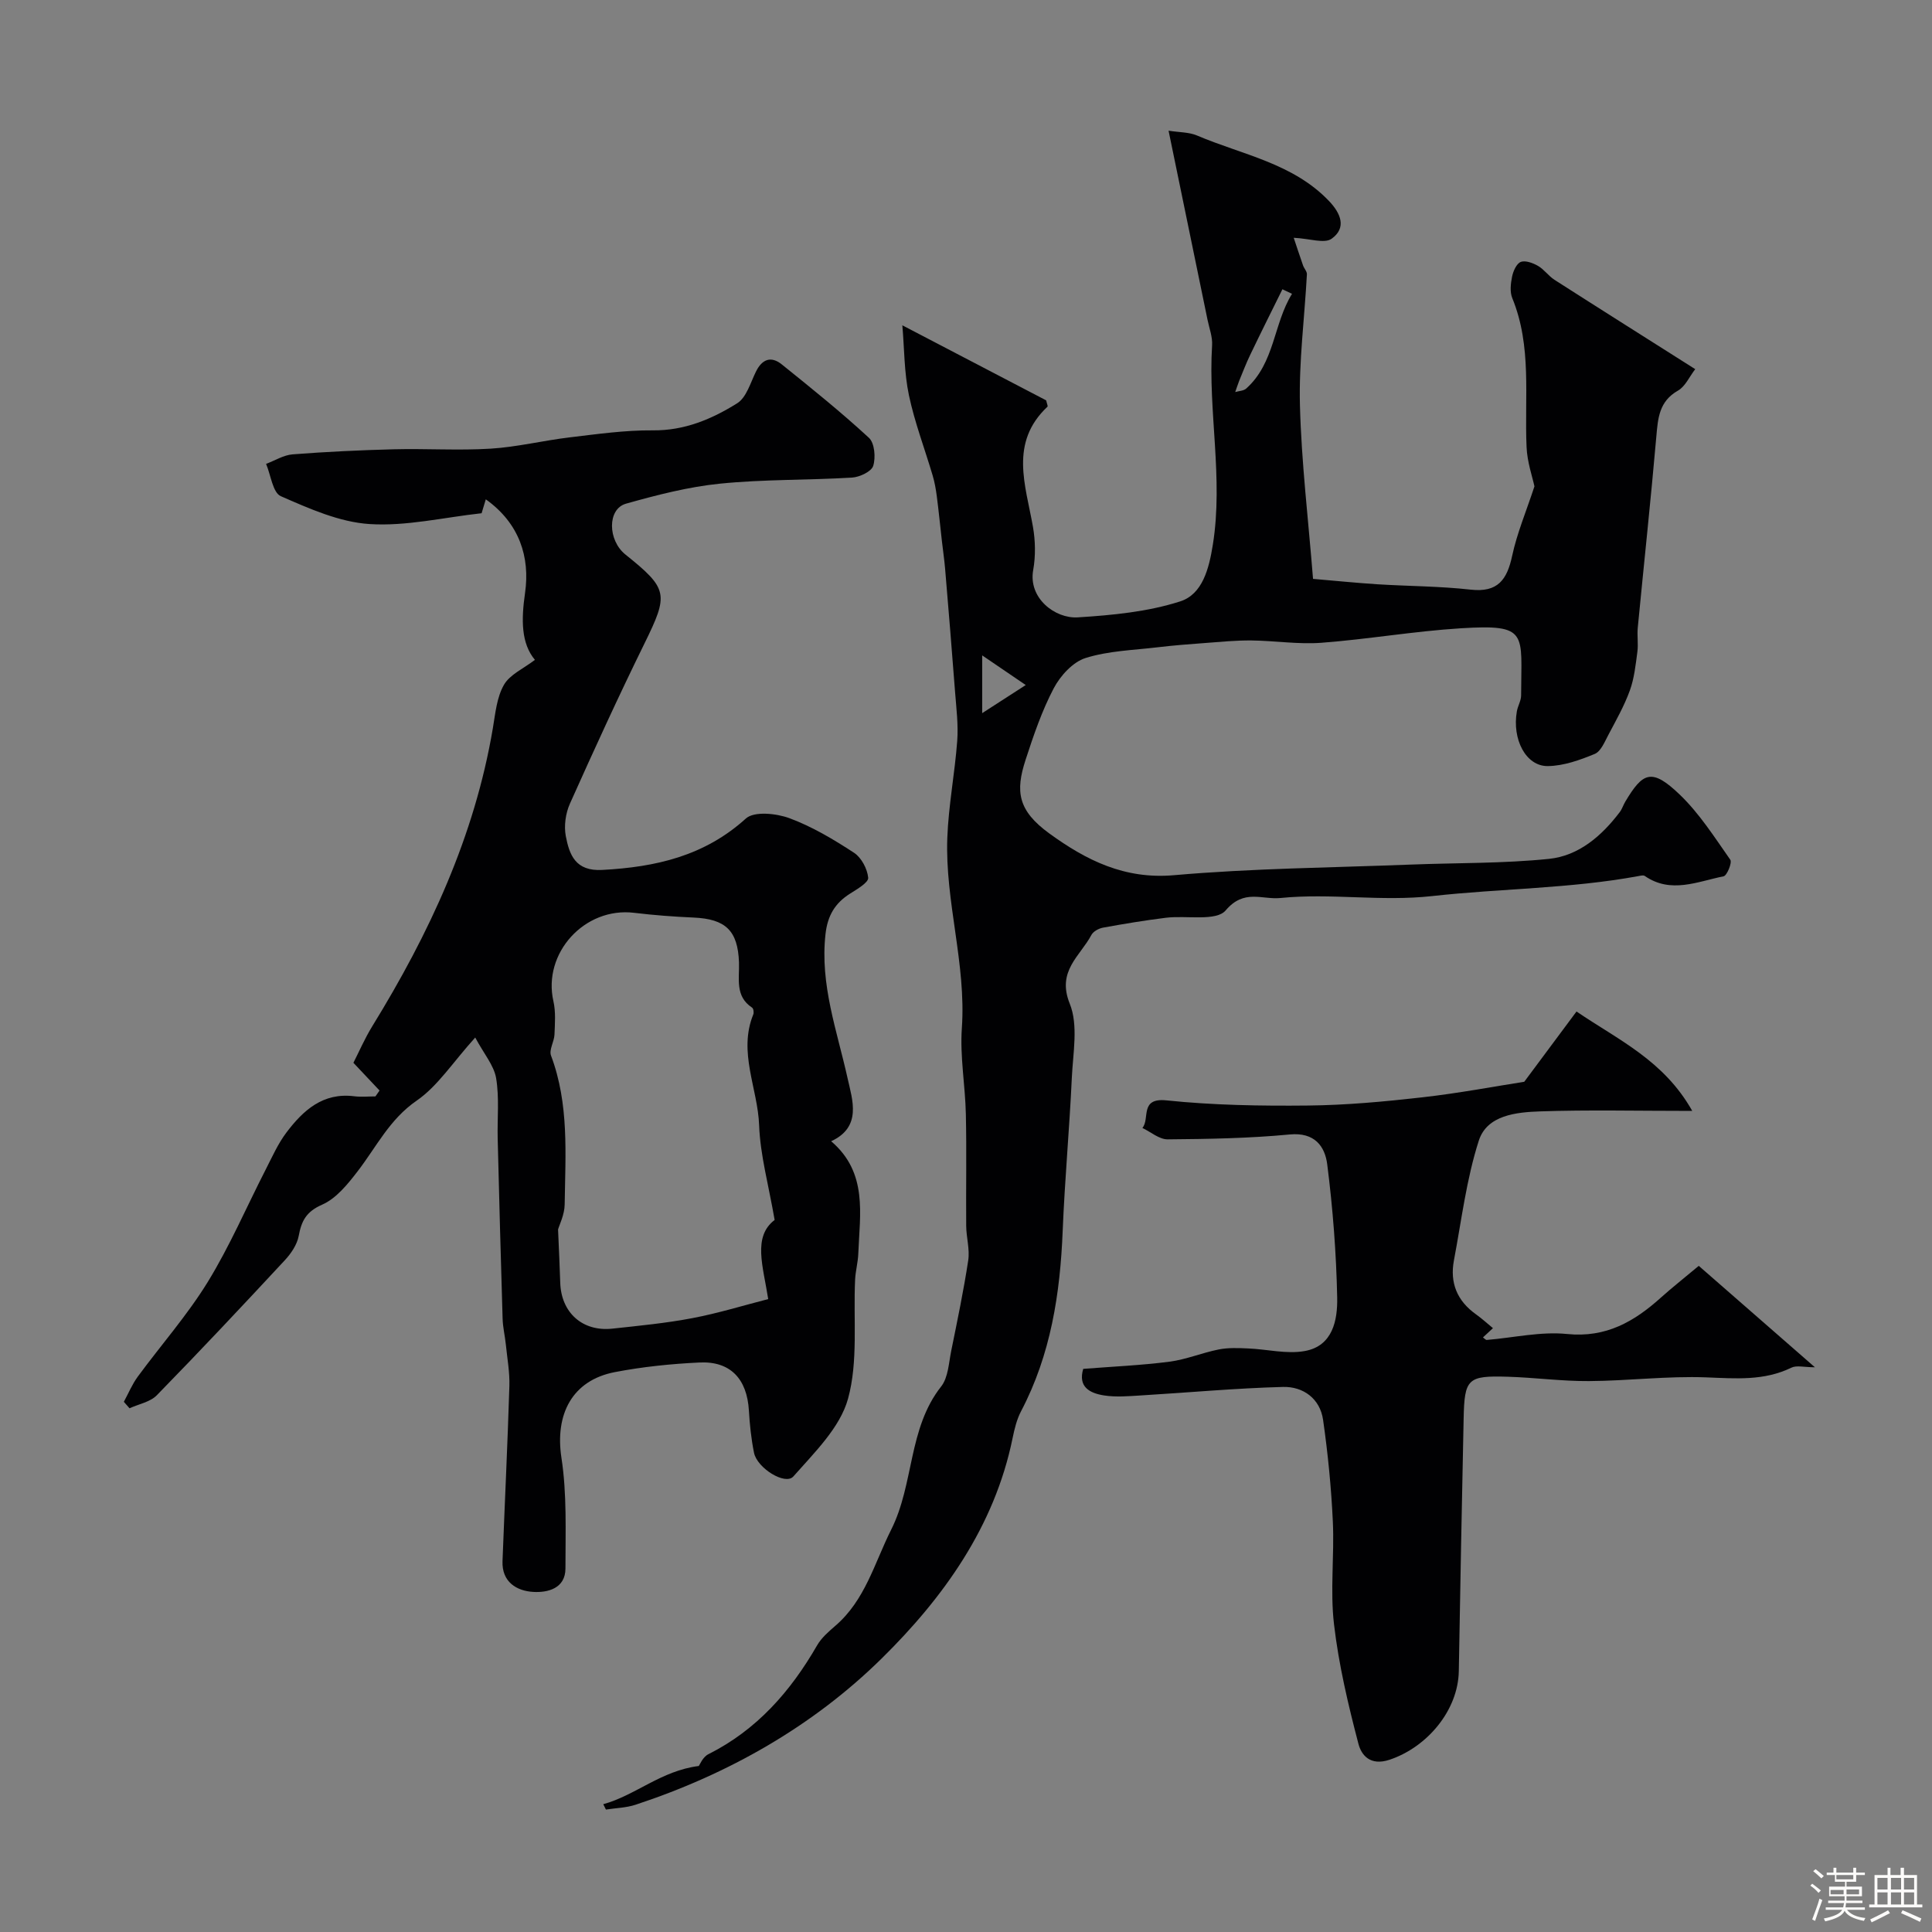 <svg enable-background="new 0 0 400 400" viewBox="0 0 400 400" xmlns="http://www.w3.org/2000/svg"><rect x="0" y="0" width="400" height="400" fill="#808080" stroke="none"/><path d="m374.8 390.4.4-.4c.7.5 1.3 1 1.8 1.4l-.5.5c-.5-.6-1.1-1.1-1.7-1.5zm1 7.3-.6-.3c.5-1.4 1.1-2.8 1.5-4.3.2.1.4.2.6.3-.5 1.3-1 2.8-1.5 4.3zm-.4-10.3.5-.4c.4.3 1 .8 1.7 1.4l-.5.5c-.5-.5-1.1-1-1.7-1.5zm2.5.3h1.7v-1h.6v1h3.5v-1h.6v1h1.8v.5h-1.8v1.4h-2v1h3.2v2h-3.2v.9h3.3v.5h-3.4c0 .3-.1.6-.1.9h4v.5h-3.7c.7.9 1.9 1.5 3.8 1.7-.1.2-.2.4-.3.6-2.1-.4-3.5-1.1-4-2.1-.4 1-1.8 1.7-4 2.2-.1-.2-.2-.4-.3-.6 2.1-.4 3.4-1 3.8-1.8h-3.4v-.5h3.6c.1-.3.1-.6.2-.9h-3.3v-.5h3.4c0-.3 0-.6 0-.9h-3.2v-2h3.3v-1h-2.1v-1.4h-1.7v-.5zm1.1 3.5v1h2.7c0-.3 0-.4 0-.4 0-.1 0-.2 0-.2 0-.1 0-.2 0-.3h-2.7zm1.2-3v.9h3.5v-.9zm4.7 3h-2.6v.6.4h2.6z" fill="#fcfbfa"/><path d="m393.6 386.7h.6v1.5h2.7v6.1h1.1v.6h-11v-.6h1.1v-6.1h2.7v-1.5h.6v1.5h2.1v-1.5zm-2.7 8.8.4.6c-1.2.6-2.5 1.3-3.8 1.9-.1-.2-.2-.4-.3-.6 1.2-.6 2.5-1.2 3.7-1.9zm-2.2-6.7v2.4h2.1v-2.4zm0 3v2.5h2.1v-2.5zm2.8-3v2.4h2.1v-2.4zm0 3v2.5h2.1v-2.5zm6 6.1c-1.4-.7-2.7-1.3-3.9-1.8l.3-.6c1.5.6 2.7 1.2 3.9 1.7zm-1.2-9.1h-2.1v2.4h2.1zm-2.1 3v2.5h2.1v-2.5z" fill="#fcfbfa"/><g fill="#010103"><path d="m124.9 373.54c6.65-1.82 12.01-6.95 19.78-7.91.19-.25.82-1.86 1.98-2.44 10.03-5.03 17.02-13 22.52-22.55.89-1.54 2.35-2.81 3.73-4 6.22-5.33 8.11-12.98 11.59-19.92 4.79-9.53 3.48-20.95 10.36-29.67 1.47-1.87 1.57-4.89 2.09-7.42 1.26-6.21 2.56-12.42 3.51-18.68.35-2.31-.4-4.76-.42-7.15-.06-7.71.1-15.43-.07-23.14-.13-5.94-1.24-11.91-.83-17.79.93-13.34-3.5-26.2-3.01-39.41.25-6.69 1.55-13.34 2.05-20.03.25-3.31-.17-6.67-.43-10.01-.65-8.58-1.36-17.15-2.08-25.72-.16-1.9-.45-3.78-.66-5.68-.35-3.1-.66-6.21-1.06-9.31-.19-1.43-.44-2.87-.85-4.25-1.64-5.55-3.73-11-4.92-16.64-.99-4.71-.94-9.65-1.36-14.47 10.36 5.41 20.19 10.53 29.78 15.54.15.71.39 1.2.27 1.31-7.94 7.47-4.53 16.23-3.01 24.86.51 2.91.57 6.06.05 8.97-1.04 5.82 4.54 10.08 9.22 9.79 7.14-.45 14.47-1.14 21.22-3.31 4.61-1.48 5.96-6.75 6.76-11.76 2.2-13.79-1.01-27.5-.16-41.26.11-1.73-.58-3.51-.94-5.26-2.64-12.87-5.3-25.73-8.07-39.17 2.24.35 4.23.29 5.88.99 9.35 3.99 19.83 5.72 27.31 13.54 2.46 2.57 3.72 5.56.58 7.83-1.48 1.08-4.55-.03-7.86-.19.47 1.41 1.18 3.57 1.93 5.72.22.64.84 1.26.8 1.86-.49 9.05-1.68 18.1-1.44 27.13.31 11.81 1.73 23.59 2.71 35.91 4.6.39 8.97.84 13.35 1.12 6.43.4 12.9.39 19.29 1.11 5.63.63 7.53-2.07 8.59-7.02 1-4.66 2.89-9.13 4.61-14.36-.42-1.97-1.5-5.04-1.63-8.14-.46-10.33 1.14-20.83-2.96-30.84-.53-1.29-.33-3.02-.04-4.45.23-1.13.92-2.7 1.8-3.04.96-.37 2.52.22 3.57.82 1.26.73 2.16 2.07 3.39 2.87 9.57 6.13 19.18 12.18 29.16 18.51-1.21 1.56-2.06 3.58-3.57 4.44-3.93 2.23-4.15 5.72-4.49 9.57-1.15 13.19-2.57 26.35-3.84 39.53-.16 1.65.14 3.35-.08 4.99-.36 2.69-.64 5.47-1.56 8-1.15 3.18-2.85 6.17-4.44 9.18-.77 1.44-1.55 3.42-2.82 3.95-3.08 1.27-6.44 2.48-9.71 2.52-4.55.06-7.44-5.54-6.42-11.34.2-1.12.88-2.2.88-3.3.02-12.97 1.64-14.76-12.49-13.89-9.64.6-19.22 2.27-28.86 3-4.79.36-9.66-.43-14.5-.48-3.2-.03-6.41.29-9.61.53-3.26.24-6.52.49-9.77.88-5.02.6-10.21.73-14.96 2.23-2.63.83-5.22 3.68-6.58 6.27-2.45 4.66-4.18 9.75-5.82 14.79-2.13 6.54-1.65 10.5 4.94 15.28 7.6 5.51 15.53 9.52 25.78 8.62 16.3-1.43 32.72-1.56 49.08-2.2 9.52-.37 19.1-.21 28.56-1.18 6.15-.63 10.9-4.73 14.65-9.68.49-.64.73-1.47 1.15-2.17 3.61-6.03 5.42-7.08 11.29-1.44 4.06 3.9 7.18 8.81 10.45 13.47.41.59-.68 3.28-1.39 3.43-5.41 1.08-10.91 3.67-16.33-.08-.29-.2-.89-.04-1.33.04-14.12 2.6-28.5 2.56-42.65 4.13-10.63 1.18-20.97-.65-31.41.4-3.86.39-7.55-1.93-11.36 2.56-1.97 2.33-8.13 1.01-12.37 1.53-4.36.54-8.7 1.26-13.03 2.05-.88.16-2.01.77-2.4 1.5-2.33 4.4-7.23 7.46-4.49 14.24 1.8 4.45.67 10.2.43 15.34-.49 10.55-1.46 21.08-1.89 31.64-.52 13.04-2.46 25.67-8.62 37.4-.89 1.69-1.36 3.66-1.75 5.55-3.74 18.36-14.38 33.11-27.12 45.65-14.24 14.02-31.73 23.94-50.94 30.27-1.94.64-4.09.68-6.14 1-.17-.36-.36-.74-.55-1.11zm142.6-312.71c-.66-.31-1.33-.63-1.99-.94-2.23 4.52-4.49 9.03-6.67 13.58-.84 1.74-1.53 3.56-2.27 5.35-.31.77-.55 1.57-.83 2.35.77-.23 1.73-.24 2.27-.72 5.95-5.33 5.62-13.38 9.49-19.62zm-64.15 86.82c3.37-2.17 5.68-3.66 9.02-5.82-3.54-2.41-6.07-4.13-9.02-6.14z"/><path d="m98.39 214.81c-4.69 5.19-7.76 10.06-12.13 13.07-5.62 3.87-8.33 9.58-12.2 14.6-2.05 2.67-4.44 5.65-7.36 6.93-3.3 1.45-4.28 3.35-4.86 6.49-.34 1.81-1.59 3.64-2.88 5.03-8.74 9.41-17.53 18.77-26.5 27.95-1.37 1.4-3.74 1.81-5.64 2.69-.39-.45-.79-.89-1.18-1.34.95-1.74 1.71-3.61 2.87-5.19 4.81-6.55 10.25-12.71 14.49-19.6 4.56-7.42 8.02-15.51 12-23.28 1.34-2.61 2.54-5.35 4.29-7.67 3.47-4.59 7.56-8.34 14.05-7.52 1.44.18 2.93.03 4.39.03.28-.41.56-.81.85-1.22-1.63-1.73-3.26-3.46-5.41-5.74 1.14-2.23 2.33-5 3.89-7.54 11.81-19.19 21.21-39.34 24.99-61.79.51-3.04.81-6.36 2.29-8.93 1.23-2.14 4.06-3.36 6.41-5.16-2.86-3.42-2.85-8.26-2.04-13.89 1.05-7.37-1.16-14.38-8.13-19.35-.36 1.18-.68 2.26-.87 2.88-7.89.87-15.62 2.73-23.19 2.24-6.26-.4-12.5-3.2-18.38-5.77-1.67-.73-2.07-4.38-3.05-6.69 1.83-.68 3.61-1.82 5.48-1.97 6.97-.54 13.97-.87 20.96-1.05 6.68-.17 13.4.28 20.06-.13 5.49-.34 10.9-1.69 16.38-2.34 5.71-.68 11.46-1.5 17.18-1.45 6.58.07 12.23-2.33 17.48-5.61 1.91-1.2 2.75-4.25 3.88-6.55 1.28-2.6 3.13-3.27 5.33-1.51 6.13 4.93 12.28 9.88 18.06 15.21 1.18 1.09 1.43 4.08.89 5.81-.36 1.18-2.81 2.33-4.39 2.43-9.09.55-18.23.34-27.28 1.25-6.58.66-13.12 2.35-19.51 4.15-3.9 1.1-3.81 7.58-.11 10.54 8.88 7.12 8.95 8.19 3.91 18.45-5.37 10.93-10.44 22.01-15.42 33.13-.89 1.99-1.25 4.58-.85 6.7.75 3.9 2 7.31 7.54 7.01 11.07-.59 21.16-2.87 29.75-10.65 1.7-1.54 6.3-1.07 9.02-.06 4.7 1.74 9.13 4.39 13.36 7.15 1.53 1 2.77 3.34 2.94 5.18.09.98-2.29 2.36-3.73 3.27-3.15 1.98-4.68 4.56-5.11 8.41-1.17 10.46 2.4 20.01 4.59 29.91.97 4.38 3 10.01-3.42 12.96 7.64 6.52 5.93 15.08 5.62 23.29-.07 1.79-.57 3.56-.66 5.36-.39 8.26.67 16.91-1.47 24.68-1.65 5.97-6.96 11.13-11.31 16.07-1.67 1.9-7.5-1.71-8.15-4.9-.58-2.88-.89-5.83-1.06-8.76-.39-6.53-3.83-10.24-10.22-9.93-5.87.28-11.77.88-17.53 1.99-8.87 1.71-12.43 8.76-11.06 17.74 1.15 7.51.83 15.26.83 22.91 0 4.18-3.73 5.03-6.65 4.86-3.42-.19-6.55-2.04-6.38-6.38.46-12.08 1.05-24.15 1.42-36.23.09-2.86-.44-5.73-.73-8.6-.18-1.79-.62-3.56-.67-5.35-.38-12.43-.71-24.86-1.02-37.3-.1-4.19.36-8.46-.33-12.55-.47-2.64-2.53-5.01-4.32-8.37zm17.15 39.74c.19 4.58.36 7.78.45 10.99.18 6.21 4.59 10.21 10.8 9.54 5.53-.6 11.09-1.13 16.54-2.17 5.33-1.01 10.55-2.62 15.72-3.95-1.06-6.81-3.25-12.9 1.33-16.38-1.25-7.26-2.98-13.4-3.21-19.59-.28-7.66-4.39-15.14-1.21-22.97.16-.39.04-1.22-.25-1.4-3.59-2.37-2.59-6.04-2.71-9.37-.24-6.58-2.76-8.99-9.41-9.28-4.1-.18-8.21-.49-12.28-.98-10.27-1.26-19 8.34-16.73 18.31.5 2.2.31 4.59.22 6.89-.06 1.47-1.16 3.16-.72 4.35 3.78 10.04 2.97 20.46 2.83 30.81-.02 2.12-1.1 4.24-1.37 5.2z"/><path d="m224.27 283.41c6.07-.48 12.01-.73 17.88-1.49 3.44-.45 6.75-1.85 10.18-2.53 1.96-.39 4.05-.3 6.07-.21 3.92.16 7.97 1.21 11.72.54 5.82-1.03 6.83-6.41 6.73-11.1-.19-9.2-.9-18.42-2.06-27.54-.47-3.75-2.62-6.7-7.77-6.2-8.38.8-16.85.94-25.28 1.01-1.73.01-3.48-1.53-5.22-2.36 1.61-1.88-.64-6.29 4.97-5.71 9.71 1.01 19.54 1.17 29.31 1.07 7.9-.08 15.82-.81 23.67-1.7 7.6-.86 15.14-2.29 21.11-3.22 3.92-5.27 7.21-9.69 10.82-14.55 8.67 5.91 18.05 10.09 23.96 20.58-11.58 0-21.55-.24-31.49.1-4.94.17-11 .77-12.7 6.06-2.57 7.99-3.58 16.49-5.15 24.79-.88 4.65.67 8.4 4.57 11.17 1.22.87 2.33 1.89 3.51 2.86-.97.9-1.49 1.38-2.07 1.92.35.24.58.54.79.52 5.55-.46 11.18-1.78 16.62-1.23 8.09.82 13.93-2.58 19.47-7.57 2.19-1.97 4.51-3.79 7.8-6.54 7.82 6.83 15.62 13.64 24.05 21-2.24 0-3.79-.45-4.87.08-5.69 2.77-11.54 2.24-17.61 2.01-8.07-.31-16.19.72-24.29.77-5.6.04-11.19-.73-16.79-.9-8.36-.26-9 .38-9.17 8.67-.37 17.42-.7 34.84-1 52.27-.14 8.17-6.57 15.75-14.32 18.35-4.08 1.37-5.86-1.02-6.45-3.25-2.14-8.16-4.1-16.45-5.07-24.81-.82-7 .09-14.18-.24-21.25-.33-7.04-1.02-14.08-2.02-21.05-.63-4.41-4.12-6.92-8.28-6.82-9.87.26-19.73 1.18-29.59 1.77-2.49.15-5.04.37-7.48-.01-2.93-.46-5.43-1.74-4.31-5.5z"/></g></svg>